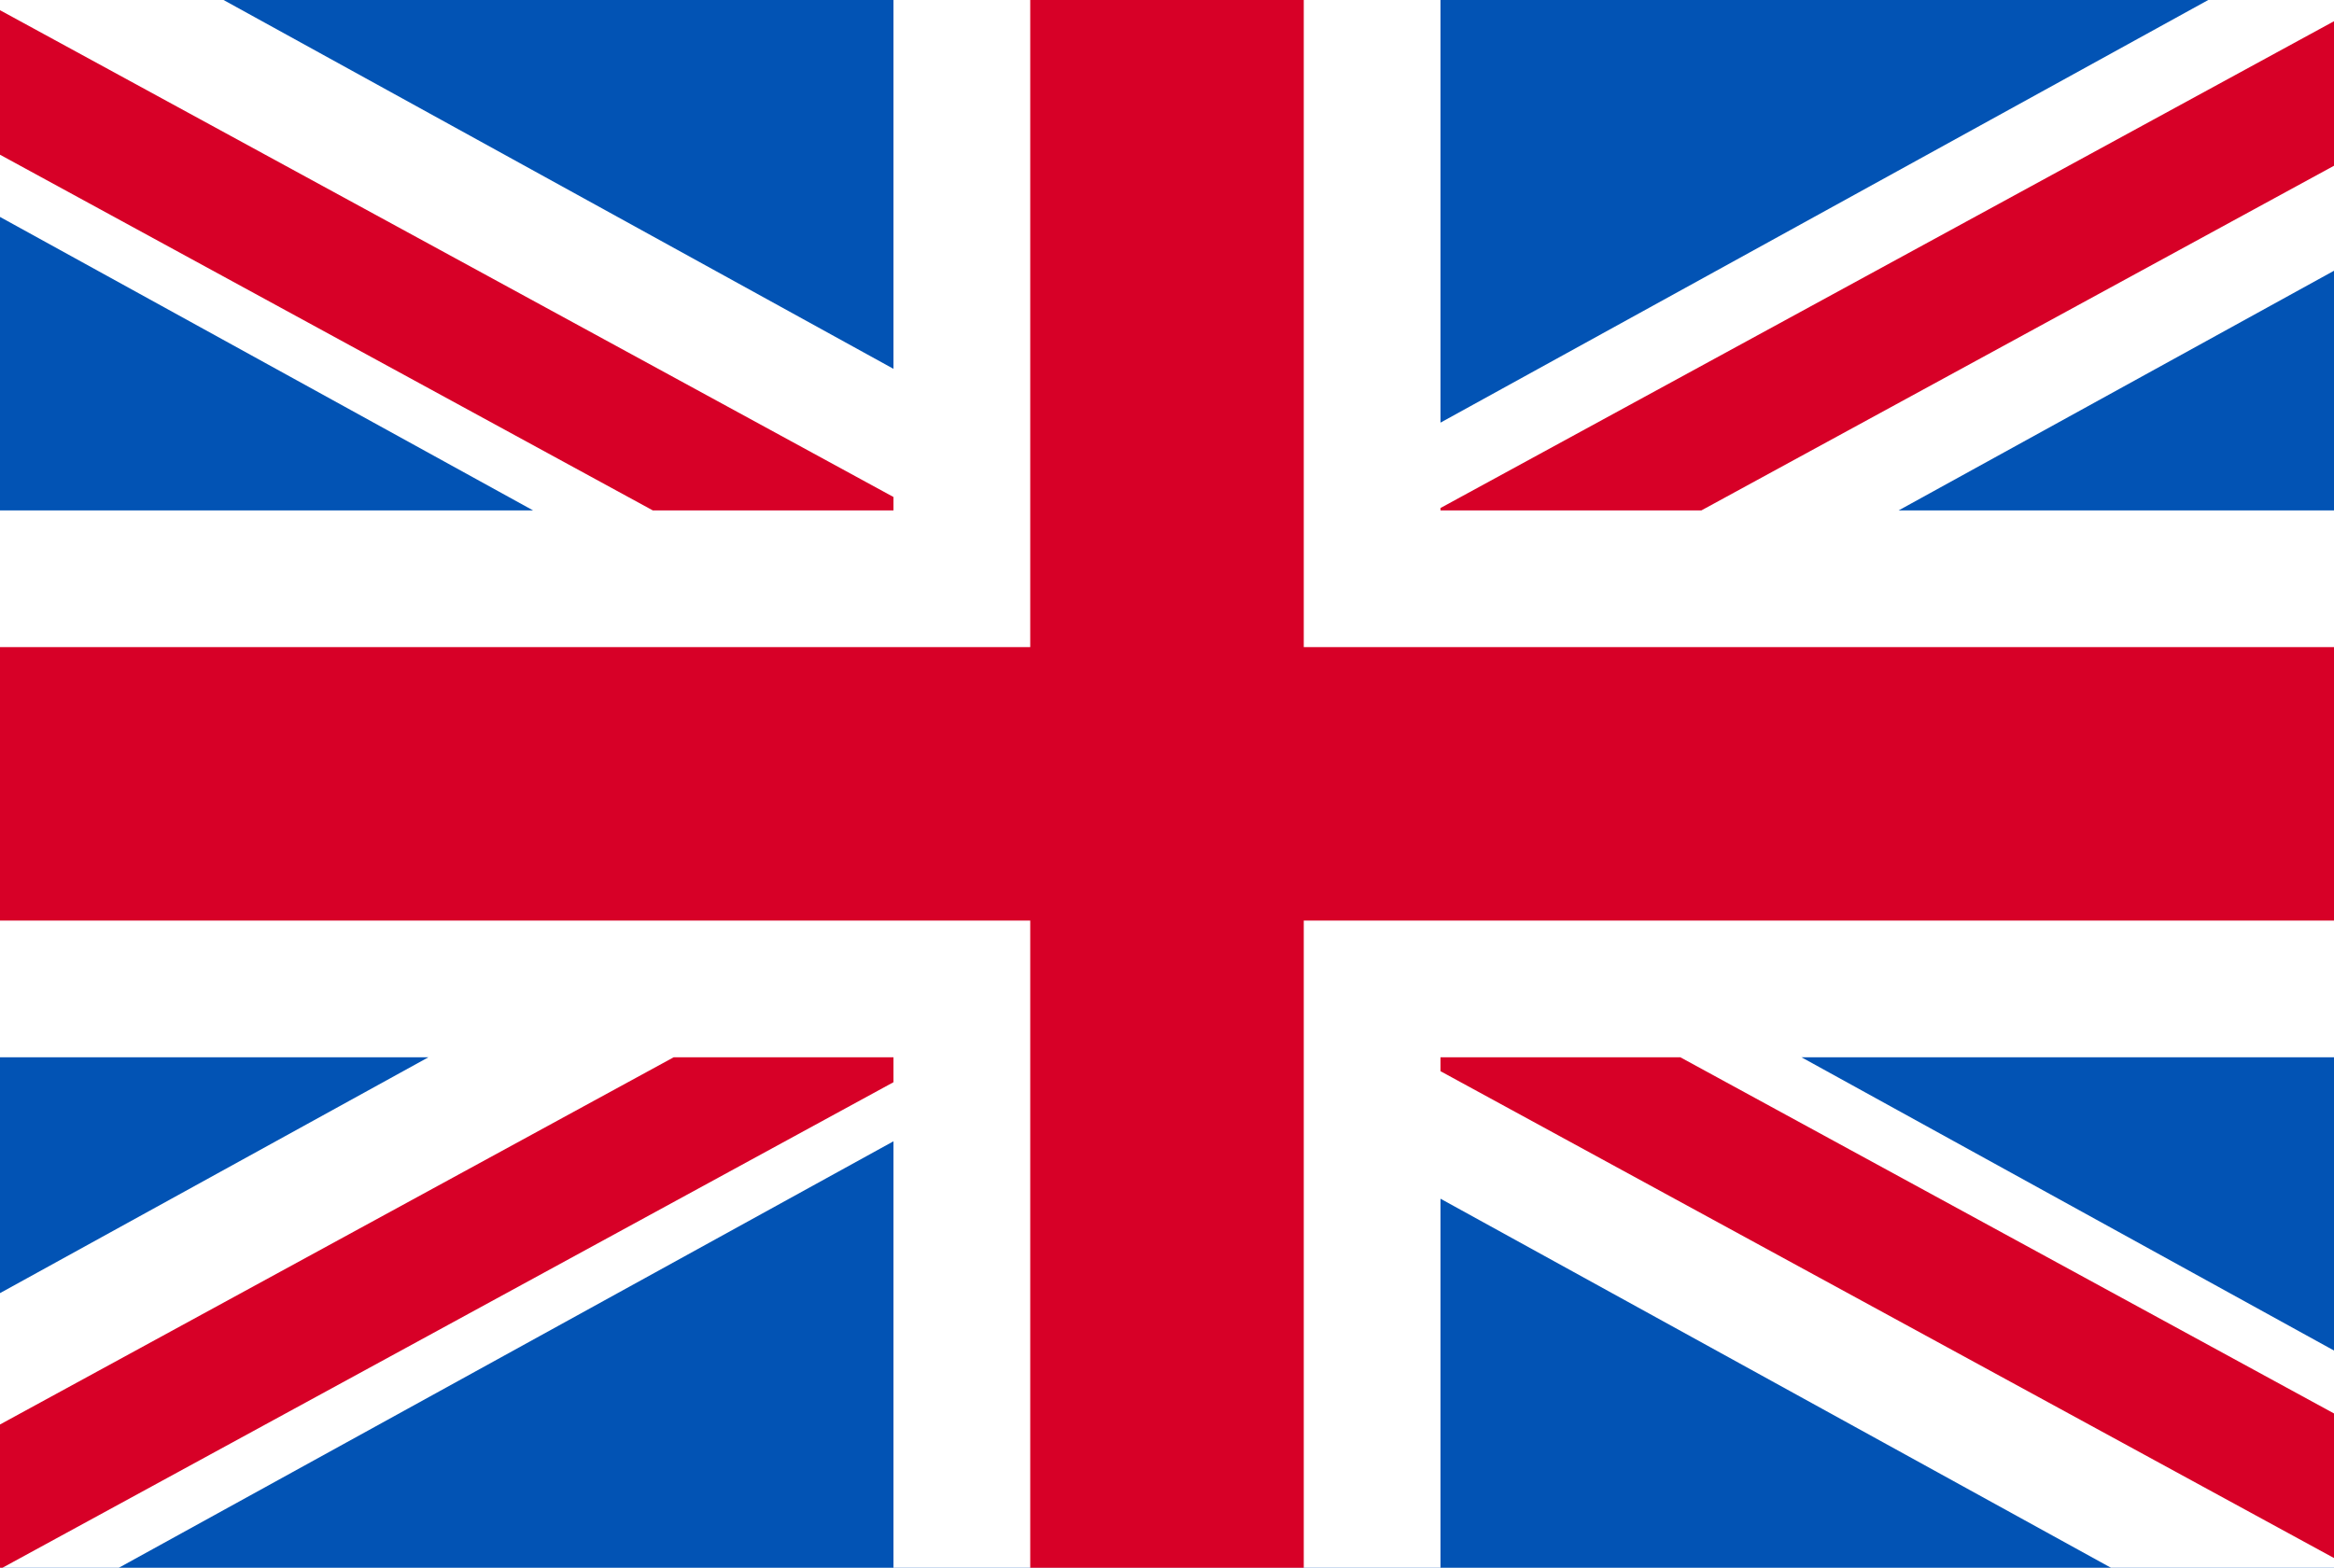 <svg xmlns="http://www.w3.org/2000/svg" viewBox="0 0 363.77 244.41"><defs><style>.cls-1{fill:#0253b4;}.cls-2{fill:#fff;}.cls-3{fill:#d70027;}</style></defs><g id="Layer_2" data-name="Layer 2"><g id="Flags"><g id="UK"><rect class="cls-1" width="363.77" height="244.41"/><path class="cls-2" d="M224.51,186.88v57.53H139.25V177.93L18.53,244.41H0V201.6l66.77-36.77H0V79.57H83.08L0,33.82V0H34.84L139.25,57.5V0h85.26V65.89L344.17,0h19.6V42.21L295.92,79.57h67.85v85.26h-83l83,45.72v33.86H329Z"/><path class="cls-3" d="M0,1.59,139.25,77.48v2.09H101.74L0,24.12ZM363.77,25.84V3.31L224.51,79.2v.37h40.67ZM0,222.08v22.33H.39l138.86-75.69v-3.89H105Zm363.77-78.56V100.89H203.2V0H160.57V100.89H0v42.63H160.57V244.41H203.2V143.52ZM224.51,167l139.26,75.9V220.36L261.89,164.83H224.51Z"/></g></g></g></svg>